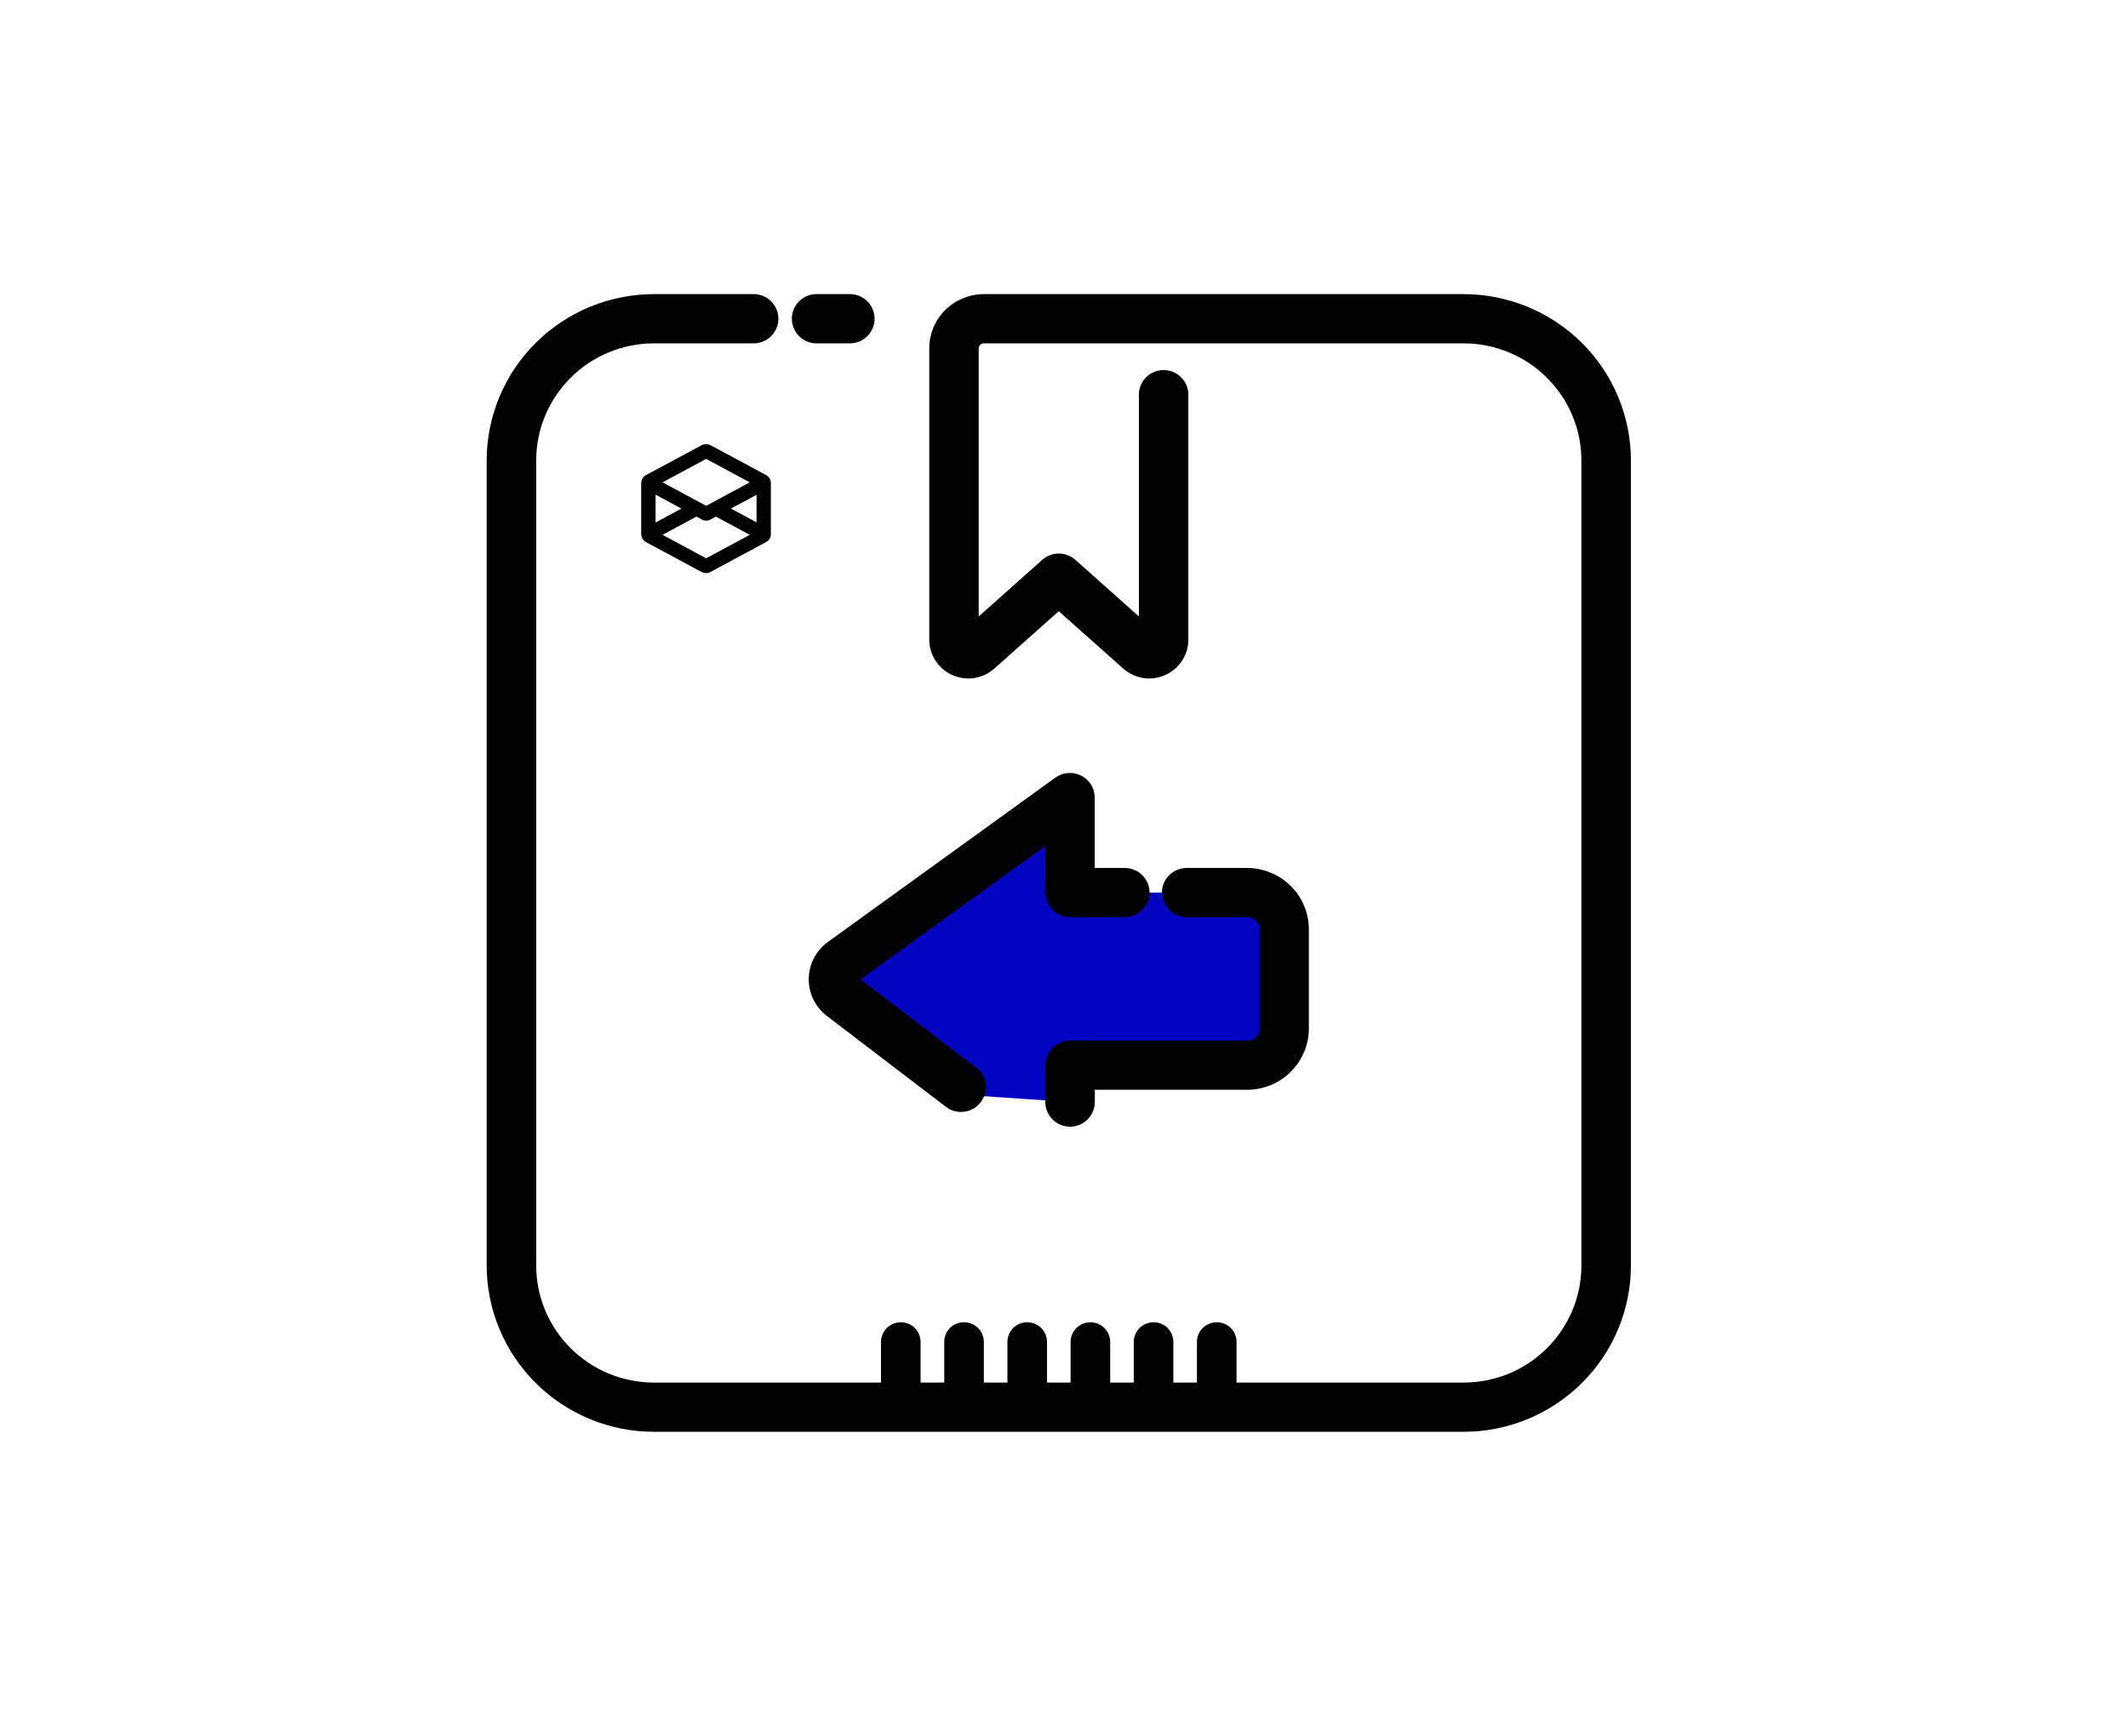 <?xml version="1.0" encoding="UTF-8"?> <svg xmlns="http://www.w3.org/2000/svg" viewBox="0 0 223 182" width="223" height="182"><style> tspan { white-space:pre } .shp0 { fill: #0204c1   } .shp1 { fill: #000000 } </style><g id="Layer"><g id="Layer"><path id="Layer" class="shp0" d="M101.81 114.82L88.23 104.45C87.95 104.24 87.73 103.96 87.57 103.64C87.42 103.33 87.34 102.98 87.35 102.63C87.35 102.28 87.44 101.93 87.6 101.62C87.76 101.31 88 101.04 88.28 100.83L112.13 83.6L112.13 93.56L130.7 93.56C131.21 93.56 131.71 93.66 132.18 93.86C132.65 94.05 133.07 94.33 133.43 94.69C133.79 95.05 134.07 95.47 134.27 95.94C134.46 96.4 134.56 96.9 134.56 97.41L134.56 107.81C134.56 108.32 134.46 108.82 134.27 109.28C134.07 109.75 133.79 110.17 133.43 110.53C133.07 110.89 132.64 111.17 132.18 111.36C131.71 111.56 131.21 111.65 130.7 111.65L112.13 111.65L112.13 115.51"></path></g><g id="Layer"><path id="Layer" class="shp1" d="M89.11 35.99L85.52 35.99C84.84 35.98 84.2 35.7 83.72 35.22C83.25 34.73 82.98 34.09 82.98 33.41C82.98 32.73 83.25 32.09 83.72 31.6C84.2 31.12 84.84 30.84 85.52 30.83L89.11 30.83C89.79 30.84 90.43 31.12 90.91 31.6C91.38 32.09 91.65 32.73 91.65 33.41C91.65 34.09 91.38 34.73 90.91 35.22C90.43 35.7 89.79 35.98 89.11 35.99L89.11 35.99Z"></path></g><g id="Layer"><path id="Layer" class="shp1" d="M153.38 150.08L68.53 150.08C66.23 150.08 63.95 149.63 61.82 148.75C59.7 147.87 57.77 146.59 56.14 144.97C54.51 143.35 53.22 141.43 52.34 139.32C51.46 137.21 51 134.94 51 132.65L51 48.26C51 45.97 51.46 43.71 52.34 41.59C53.22 39.48 54.51 37.56 56.14 35.94C57.77 34.32 59.7 33.04 61.82 32.16C63.95 31.29 66.23 30.83 68.53 30.83L79.03 30.83C79.71 30.84 80.35 31.12 80.83 31.6C81.3 32.09 81.57 32.73 81.57 33.41C81.57 34.09 81.3 34.73 80.83 35.22C80.35 35.7 79.71 35.98 79.03 35.99L68.53 35.99C66.91 35.99 65.3 36.31 63.81 36.93C62.31 37.54 60.95 38.45 59.81 39.59C58.66 40.73 57.75 42.08 57.13 43.57C56.51 45.05 56.19 46.65 56.19 48.26L56.19 132.65C56.19 134.26 56.51 135.86 57.13 137.35C57.75 138.83 58.66 140.19 59.81 141.33C60.95 142.46 62.31 143.37 63.81 143.99C65.3 144.6 66.91 144.92 68.53 144.92L153.38 144.92C155 144.92 156.61 144.6 158.1 143.99C159.6 143.37 160.96 142.46 162.1 141.33C163.25 140.19 164.16 138.83 164.78 137.35C165.4 135.86 165.72 134.26 165.72 132.65L165.72 48.26C165.72 46.65 165.4 45.05 164.78 43.57C164.16 42.08 163.25 40.73 162.1 39.59C160.96 38.45 159.6 37.54 158.1 36.93C156.6 36.31 155 35.99 153.38 35.99L103.1 35.99C103.03 35.99 102.96 36 102.89 36.03C102.83 36.06 102.77 36.1 102.72 36.14C102.67 36.19 102.63 36.25 102.61 36.32C102.58 36.38 102.56 36.45 102.56 36.52L102.56 64.62L109.22 58.68C109.46 58.47 109.73 58.31 110.03 58.2C110.32 58.08 110.64 58.02 110.95 58.02C111.27 58.02 111.59 58.08 111.88 58.2C112.18 58.31 112.45 58.47 112.69 58.68L119.35 64.62L119.35 41.32C119.36 40.64 119.64 40 120.12 39.53C120.61 39.05 121.26 38.79 121.94 38.79C122.62 38.79 123.27 39.05 123.75 39.53C124.24 40 124.52 40.64 124.53 41.32L124.53 67.04C124.53 67.83 124.3 68.6 123.87 69.26C123.44 69.92 122.83 70.44 122.1 70.76C121.38 71.08 120.58 71.19 119.8 71.07C119.02 70.94 118.29 70.6 117.7 70.07L110.95 64.07L104.21 70.07C103.62 70.6 102.89 70.94 102.11 71.07C101.33 71.19 100.53 71.08 99.8 70.76C99.08 70.44 98.47 69.92 98.04 69.26C97.61 68.6 97.38 67.83 97.38 67.04L97.38 36.52C97.38 35.77 97.53 35.03 97.81 34.34C98.1 33.65 98.52 33.03 99.05 32.5C99.59 31.97 100.22 31.55 100.91 31.27C101.6 30.98 102.35 30.83 103.1 30.83L153.38 30.83C155.68 30.83 157.96 31.29 160.09 32.16C162.21 33.04 164.14 34.32 165.77 35.94C167.4 37.56 168.69 39.48 169.57 41.59C170.45 43.71 170.91 45.97 170.91 48.26L170.91 132.65C170.91 134.94 170.45 137.21 169.57 139.32C168.69 141.43 167.4 143.35 165.77 144.97C164.14 146.59 162.21 147.87 160.09 148.75C157.96 149.63 155.68 150.08 153.38 150.08L153.38 150.08Z"></path></g><g id="Layer"><g id="Layer"><path id="Layer" class="shp1" d="M112.13 118.1C111.79 118.1 111.46 118.03 111.14 117.9C110.83 117.77 110.54 117.58 110.3 117.34C110.06 117.1 109.87 116.82 109.74 116.5C109.61 116.19 109.54 115.86 109.54 115.52L109.54 111.65C109.54 111.31 109.61 110.98 109.74 110.67C109.87 110.35 110.06 110.07 110.3 109.83C110.54 109.59 110.83 109.4 111.14 109.27C111.46 109.14 111.79 109.07 112.14 109.07L130.7 109.07C130.87 109.07 131.03 109.04 131.19 108.98C131.34 108.91 131.48 108.82 131.6 108.7C131.71 108.59 131.81 108.45 131.87 108.29C131.94 108.14 131.97 107.98 131.97 107.81L131.97 97.41C131.97 97.24 131.94 97.08 131.87 96.92C131.81 96.77 131.72 96.63 131.6 96.51C131.48 96.4 131.34 96.3 131.19 96.24C131.03 96.18 130.87 96.14 130.7 96.14L124.41 96.14C123.71 96.16 123.04 95.89 122.54 95.41C122.04 94.92 121.76 94.26 121.76 93.56C121.76 92.87 122.04 92.21 122.54 91.72C123.04 91.24 123.71 90.97 124.41 90.98L130.7 90.98C131.55 90.99 132.39 91.15 133.17 91.48C133.95 91.8 134.66 92.27 135.26 92.87C135.86 93.46 136.34 94.17 136.66 94.95C136.99 95.73 137.16 96.56 137.16 97.41L137.16 107.81C137.16 108.65 136.99 109.49 136.66 110.27C136.34 111.05 135.86 111.75 135.26 112.35C134.66 112.95 133.95 113.42 133.17 113.74C132.39 114.06 131.55 114.23 130.7 114.23L114.73 114.23L114.73 115.52C114.73 115.86 114.66 116.19 114.53 116.5C114.4 116.82 114.21 117.1 113.97 117.34C113.73 117.58 113.44 117.77 113.13 117.9C112.81 118.03 112.48 118.1 112.13 118.1L112.13 118.1Z"></path></g><path id="Layer" class="shp1" d="M120.46 93.83C120.41 94.15 120.31 94.46 120.15 94.75C119.99 95.03 119.78 95.29 119.53 95.5C119.28 95.71 119 95.88 118.69 95.99C118.38 96.09 118.05 96.15 117.73 96.14L112.14 96.14C111.8 96.14 111.46 96.08 111.15 95.95C110.83 95.82 110.54 95.63 110.3 95.39C110.06 95.15 109.87 94.86 109.74 94.55C109.61 94.24 109.54 93.9 109.55 93.56L109.54 88.66L90.16 102.66L102.29 111.93C102.56 112.13 102.79 112.39 102.96 112.68C103.13 112.98 103.24 113.3 103.28 113.64C103.33 113.97 103.31 114.31 103.22 114.64C103.13 114.97 102.98 115.27 102.77 115.54L102.77 115.54C102.56 115.81 102.31 116.04 102.01 116.21C101.72 116.38 101.39 116.49 101.05 116.53C100.71 116.58 100.37 116.55 100.04 116.47C99.71 116.38 99.4 116.23 99.13 116.02L86.66 106.5C86.06 106.04 85.57 105.45 85.24 104.77C84.91 104.1 84.74 103.35 84.75 102.6C84.76 101.84 84.95 101.1 85.29 100.43C85.64 99.77 86.14 99.19 86.75 98.74L110.6 81.51C110.99 81.23 111.45 81.06 111.93 81.03C112.4 80.99 112.88 81.09 113.3 81.3C113.73 81.52 114.09 81.85 114.34 82.25C114.59 82.66 114.72 83.12 114.72 83.6L114.72 90.98L117.88 90.98C118.24 90.98 118.6 91.06 118.93 91.21C119.26 91.35 119.56 91.57 119.8 91.84C120.04 92.11 120.23 92.42 120.34 92.76C120.45 93.11 120.49 93.47 120.46 93.83Z"></path></g><g id="Layer"><path id="Layer" fill-rule="evenodd" class="shp1" d="M80.16 50.03C80.21 50.06 80.26 50.09 80.31 50.14C80.35 50.18 80.39 50.23 80.42 50.28C80.45 50.33 80.48 50.39 80.5 50.45C80.51 50.5 80.52 50.57 80.52 50.63L80.52 56C80.52 56.06 80.51 56.12 80.5 56.18C80.48 56.24 80.45 56.29 80.42 56.35C80.39 56.4 80.35 56.45 80.31 56.49C80.26 56.53 80.21 56.57 80.16 56.59L74.36 59.71C74.3 59.74 74.24 59.77 74.18 59.78C74.12 59.8 74.06 59.81 73.99 59.81C73.93 59.81 73.87 59.8 73.81 59.78C73.75 59.77 73.69 59.74 73.63 59.71L67.82 56.58C67.76 56.56 67.71 56.52 67.66 56.48C67.62 56.43 67.58 56.39 67.55 56.33C67.52 56.28 67.49 56.22 67.48 56.16C67.46 56.1 67.45 56.04 67.45 55.98L67.45 50.63C67.45 50.57 67.46 50.51 67.48 50.45C67.49 50.39 67.52 50.33 67.55 50.28C67.58 50.23 67.62 50.18 67.67 50.14C67.71 50.1 67.76 50.06 67.81 50.03L73.6 46.93C73.66 46.89 73.72 46.86 73.79 46.84C73.86 46.82 73.93 46.81 74 46.81C74.07 46.81 74.14 46.82 74.21 46.84C74.28 46.86 74.34 46.89 74.41 46.93L80.16 50.03ZM68.88 50.56L74 53.31L79.11 50.56L74 47.81L68.88 50.56ZM71.95 53.31L68.44 51.42L68.44 55.2L71.95 53.31ZM79.11 56.06L75.02 53.86L74.34 54.23C74.29 54.26 74.23 54.28 74.17 54.29C74.12 54.31 74.06 54.31 74 54.31C73.94 54.31 73.88 54.31 73.82 54.29C73.77 54.28 73.71 54.26 73.66 54.23L72.98 53.86L68.88 56.06L74 58.81L79.11 56.06ZM79.53 55.19L79.53 51.43L76.04 53.31L79.53 55.19Z"></path><path id="Layer" fill-rule="evenodd" class="shp1" d="M74 60.07C73.96 60.07 73.91 60.07 73.87 60.06C73.83 60.06 73.79 60.05 73.75 60.04C73.71 60.03 73.67 60.01 73.63 60C73.59 59.98 73.55 59.97 73.51 59.95L67.69 56.82C67.62 56.78 67.55 56.73 67.49 56.67C67.43 56.61 67.37 56.54 67.33 56.47C67.29 56.4 67.25 56.32 67.23 56.24C67.21 56.16 67.2 56.07 67.19 55.99L67.19 50.63C67.2 50.55 67.21 50.46 67.23 50.38C67.25 50.3 67.29 50.22 67.33 50.15C67.37 50.08 67.43 50.01 67.49 49.95C67.55 49.89 67.62 49.84 67.69 49.8L73.51 46.68L73.52 46.67L73.52 46.67C73.6 46.63 73.68 46.6 73.76 46.58C73.85 46.56 73.93 46.56 74.02 46.56C74.1 46.56 74.19 46.57 74.27 46.6C74.35 46.62 74.43 46.65 74.51 46.69L74.53 46.7L80.28 49.8C80.36 49.84 80.43 49.89 80.49 49.95C80.55 50 80.6 50.07 80.65 50.14C80.69 50.22 80.73 50.29 80.75 50.38C80.77 50.46 80.78 50.54 80.78 50.63L80.78 56C80.78 56.08 80.77 56.17 80.75 56.25C80.73 56.33 80.69 56.41 80.65 56.48C80.6 56.55 80.55 56.62 80.49 56.68C80.43 56.73 80.36 56.78 80.28 56.82L74.48 59.94C74.45 59.96 74.41 59.98 74.37 60C74.33 60.01 74.29 60.03 74.25 60.04C74.21 60.05 74.17 60.05 74.12 60.06C74.08 60.06 74.04 60.07 74 60.07ZM73.66 47.18L67.94 50.26C67.91 50.28 67.88 50.3 67.85 50.32C67.82 50.35 67.8 50.38 67.78 50.41C67.76 50.45 67.74 50.48 67.73 50.52C67.72 50.56 67.71 50.59 67.71 50.63L67.71 55.99C67.71 56.02 67.72 56.06 67.73 56.1C67.74 56.14 67.76 56.17 67.78 56.21C67.8 56.24 67.82 56.27 67.85 56.3C67.88 56.32 67.91 56.34 67.94 56.36L73.76 59.49C73.79 59.51 73.83 59.53 73.87 59.54C73.91 59.55 73.96 59.55 74 59.55C74.04 59.55 74.08 59.55 74.12 59.54C74.16 59.53 74.2 59.51 74.24 59.49L80.04 56.37C80.07 56.35 80.1 56.33 80.13 56.31C80.16 56.28 80.18 56.25 80.2 56.22C80.22 56.18 80.24 56.15 80.25 56.11C80.26 56.07 80.27 56.04 80.27 56L80.27 50.62C80.27 50.59 80.26 50.55 80.25 50.51C80.24 50.47 80.22 50.44 80.2 50.41C80.18 50.37 80.16 50.34 80.13 50.32C80.1 50.29 80.07 50.27 80.04 50.25L74.27 47.14C74.23 47.12 74.18 47.1 74.14 47.09C74.09 47.08 74.05 47.07 74 47.07C73.95 47.07 73.91 47.08 73.86 47.09C73.82 47.1 73.77 47.12 73.73 47.14L73.66 47.18ZM74 59.11L68.34 56.06L72.98 53.57L73.78 54C73.82 54.02 73.85 54.03 73.89 54.04C73.92 54.05 73.96 54.05 74 54.05C74.04 54.05 74.07 54.05 74.11 54.04C74.15 54.03 74.18 54.02 74.22 54L75.02 53.57L79.66 56.06L74 59.11ZM69.43 56.06L74 58.52L78.57 56.06L75.02 54.15L74.46 54.45C74.39 54.49 74.32 54.52 74.24 54.54C74.16 54.56 74.08 54.57 74 54.57C73.92 54.57 73.84 54.56 73.76 54.54C73.68 54.52 73.61 54.49 73.54 54.45L72.98 54.15L69.43 56.06ZM68.18 55.63L68.18 50.99L72.5 53.31L68.18 55.63ZM68.7 51.85L68.7 54.77L71.41 53.31L68.7 51.85ZM79.79 55.62L75.5 53.31L79.79 51L79.79 55.62ZM76.59 53.31L79.28 54.75L79.28 51.87L76.59 53.31ZM74 53.6L68.34 50.56L74 47.51L79.66 50.56L74 53.6ZM69.43 50.56L74 53.02L78.57 50.56L74 48.1L69.43 50.56Z"></path></g><g id="Layer"><path id="Layer" class="shp1" d="M94.4 149.59C94.13 149.59 93.86 149.54 93.6 149.43C93.35 149.33 93.12 149.18 92.93 148.99C92.74 148.79 92.59 148.57 92.48 148.32C92.38 148.07 92.32 147.8 92.32 147.53L92.32 140.66C92.32 140.12 92.54 139.59 92.93 139.2C93.32 138.82 93.85 138.6 94.4 138.6C94.95 138.6 95.48 138.82 95.87 139.2C96.25 139.59 96.47 140.12 96.47 140.66L96.47 147.53C96.47 147.8 96.42 148.07 96.32 148.32C96.21 148.57 96.06 148.79 95.87 148.99C95.67 149.18 95.44 149.33 95.19 149.43C94.94 149.54 94.67 149.59 94.4 149.59L94.4 149.59Z"></path></g><g id="Layer"><path id="Layer" class="shp1" d="M101.02 149.59C100.75 149.59 100.48 149.54 100.23 149.43C99.98 149.33 99.75 149.18 99.55 148.99C99.36 148.79 99.21 148.57 99.1 148.32C99 148.07 98.95 147.8 98.95 147.53L98.95 140.66C98.95 140.12 99.16 139.59 99.55 139.2C99.94 138.82 100.47 138.6 101.02 138.6C101.57 138.6 102.1 138.82 102.49 139.2C102.88 139.59 103.1 140.12 103.1 140.66L103.1 147.53C103.1 147.8 103.04 148.07 102.94 148.32C102.83 148.57 102.68 148.79 102.49 148.99C102.3 149.18 102.07 149.33 101.81 149.43C101.56 149.54 101.29 149.59 101.02 149.59Z"></path></g><g id="Layer"><path id="Layer" class="shp1" d="M107.64 149.59C107.37 149.59 107.1 149.54 106.85 149.43C106.6 149.33 106.37 149.18 106.18 148.99C105.98 148.79 105.83 148.57 105.73 148.32C105.62 148.07 105.57 147.8 105.57 147.53L105.57 140.66C105.57 140.12 105.79 139.59 106.18 139.2C106.56 138.82 107.09 138.6 107.64 138.6C108.19 138.6 108.72 138.82 109.11 139.2C109.5 139.59 109.72 140.12 109.72 140.66L109.72 147.53C109.72 147.8 109.66 148.07 109.56 148.32C109.46 148.57 109.3 148.79 109.11 148.99C108.92 149.18 108.69 149.33 108.44 149.43C108.19 149.54 107.92 149.59 107.64 149.59L107.64 149.59Z"></path></g><g id="Layer"><path id="Layer" class="shp1" d="M114.26 149.59C113.99 149.59 113.72 149.54 113.47 149.43C113.22 149.33 112.99 149.18 112.8 148.99C112.61 148.79 112.45 148.57 112.35 148.32C112.24 148.07 112.19 147.8 112.19 147.53L112.19 140.66C112.19 140.12 112.41 139.59 112.8 139.2C113.19 138.82 113.71 138.6 114.26 138.6C114.82 138.6 115.34 138.82 115.73 139.2C116.12 139.59 116.34 140.12 116.34 140.66L116.34 147.53C116.34 147.8 116.29 148.07 116.18 148.32C116.08 148.57 115.92 148.79 115.73 148.99C115.54 149.18 115.31 149.33 115.06 149.43C114.81 149.54 114.54 149.59 114.26 149.59L114.26 149.59Z"></path></g><g id="Layer"><path id="Layer" class="shp1" d="M120.89 149.59C120.62 149.59 120.35 149.54 120.09 149.43C119.84 149.33 119.61 149.18 119.42 148.99C119.23 148.79 119.08 148.57 118.97 148.32C118.87 148.07 118.81 147.8 118.81 147.53L118.81 140.66C118.81 140.12 119.03 139.59 119.42 139.2C119.81 138.82 120.34 138.6 120.89 138.6C121.44 138.6 121.97 138.82 122.36 139.2C122.74 139.59 122.96 140.12 122.96 140.66L122.96 147.53C122.96 147.8 122.91 148.07 122.8 148.32C122.7 148.57 122.55 148.79 122.35 148.99C122.16 149.18 121.93 149.33 121.68 149.43C121.43 149.54 121.16 149.59 120.89 149.59Z"></path></g><g id="Layer"><path id="Layer" class="shp1" d="M127.51 149.59C127.24 149.59 126.97 149.54 126.72 149.43C126.46 149.33 126.23 149.18 126.04 148.99C125.85 148.79 125.7 148.57 125.59 148.32C125.49 148.07 125.43 147.8 125.43 147.53L125.43 140.66C125.43 140.12 125.65 139.59 126.04 139.2C126.43 138.82 126.96 138.6 127.51 138.6C128.06 138.6 128.59 138.82 128.98 139.2C129.37 139.59 129.58 140.12 129.58 140.66L129.58 147.53C129.58 147.8 129.53 148.07 129.43 148.32C129.32 148.57 129.17 148.79 128.98 148.99C128.78 149.18 128.55 149.33 128.3 149.43C128.05 149.54 127.78 149.59 127.51 149.59Z"></path></g></g></svg>
